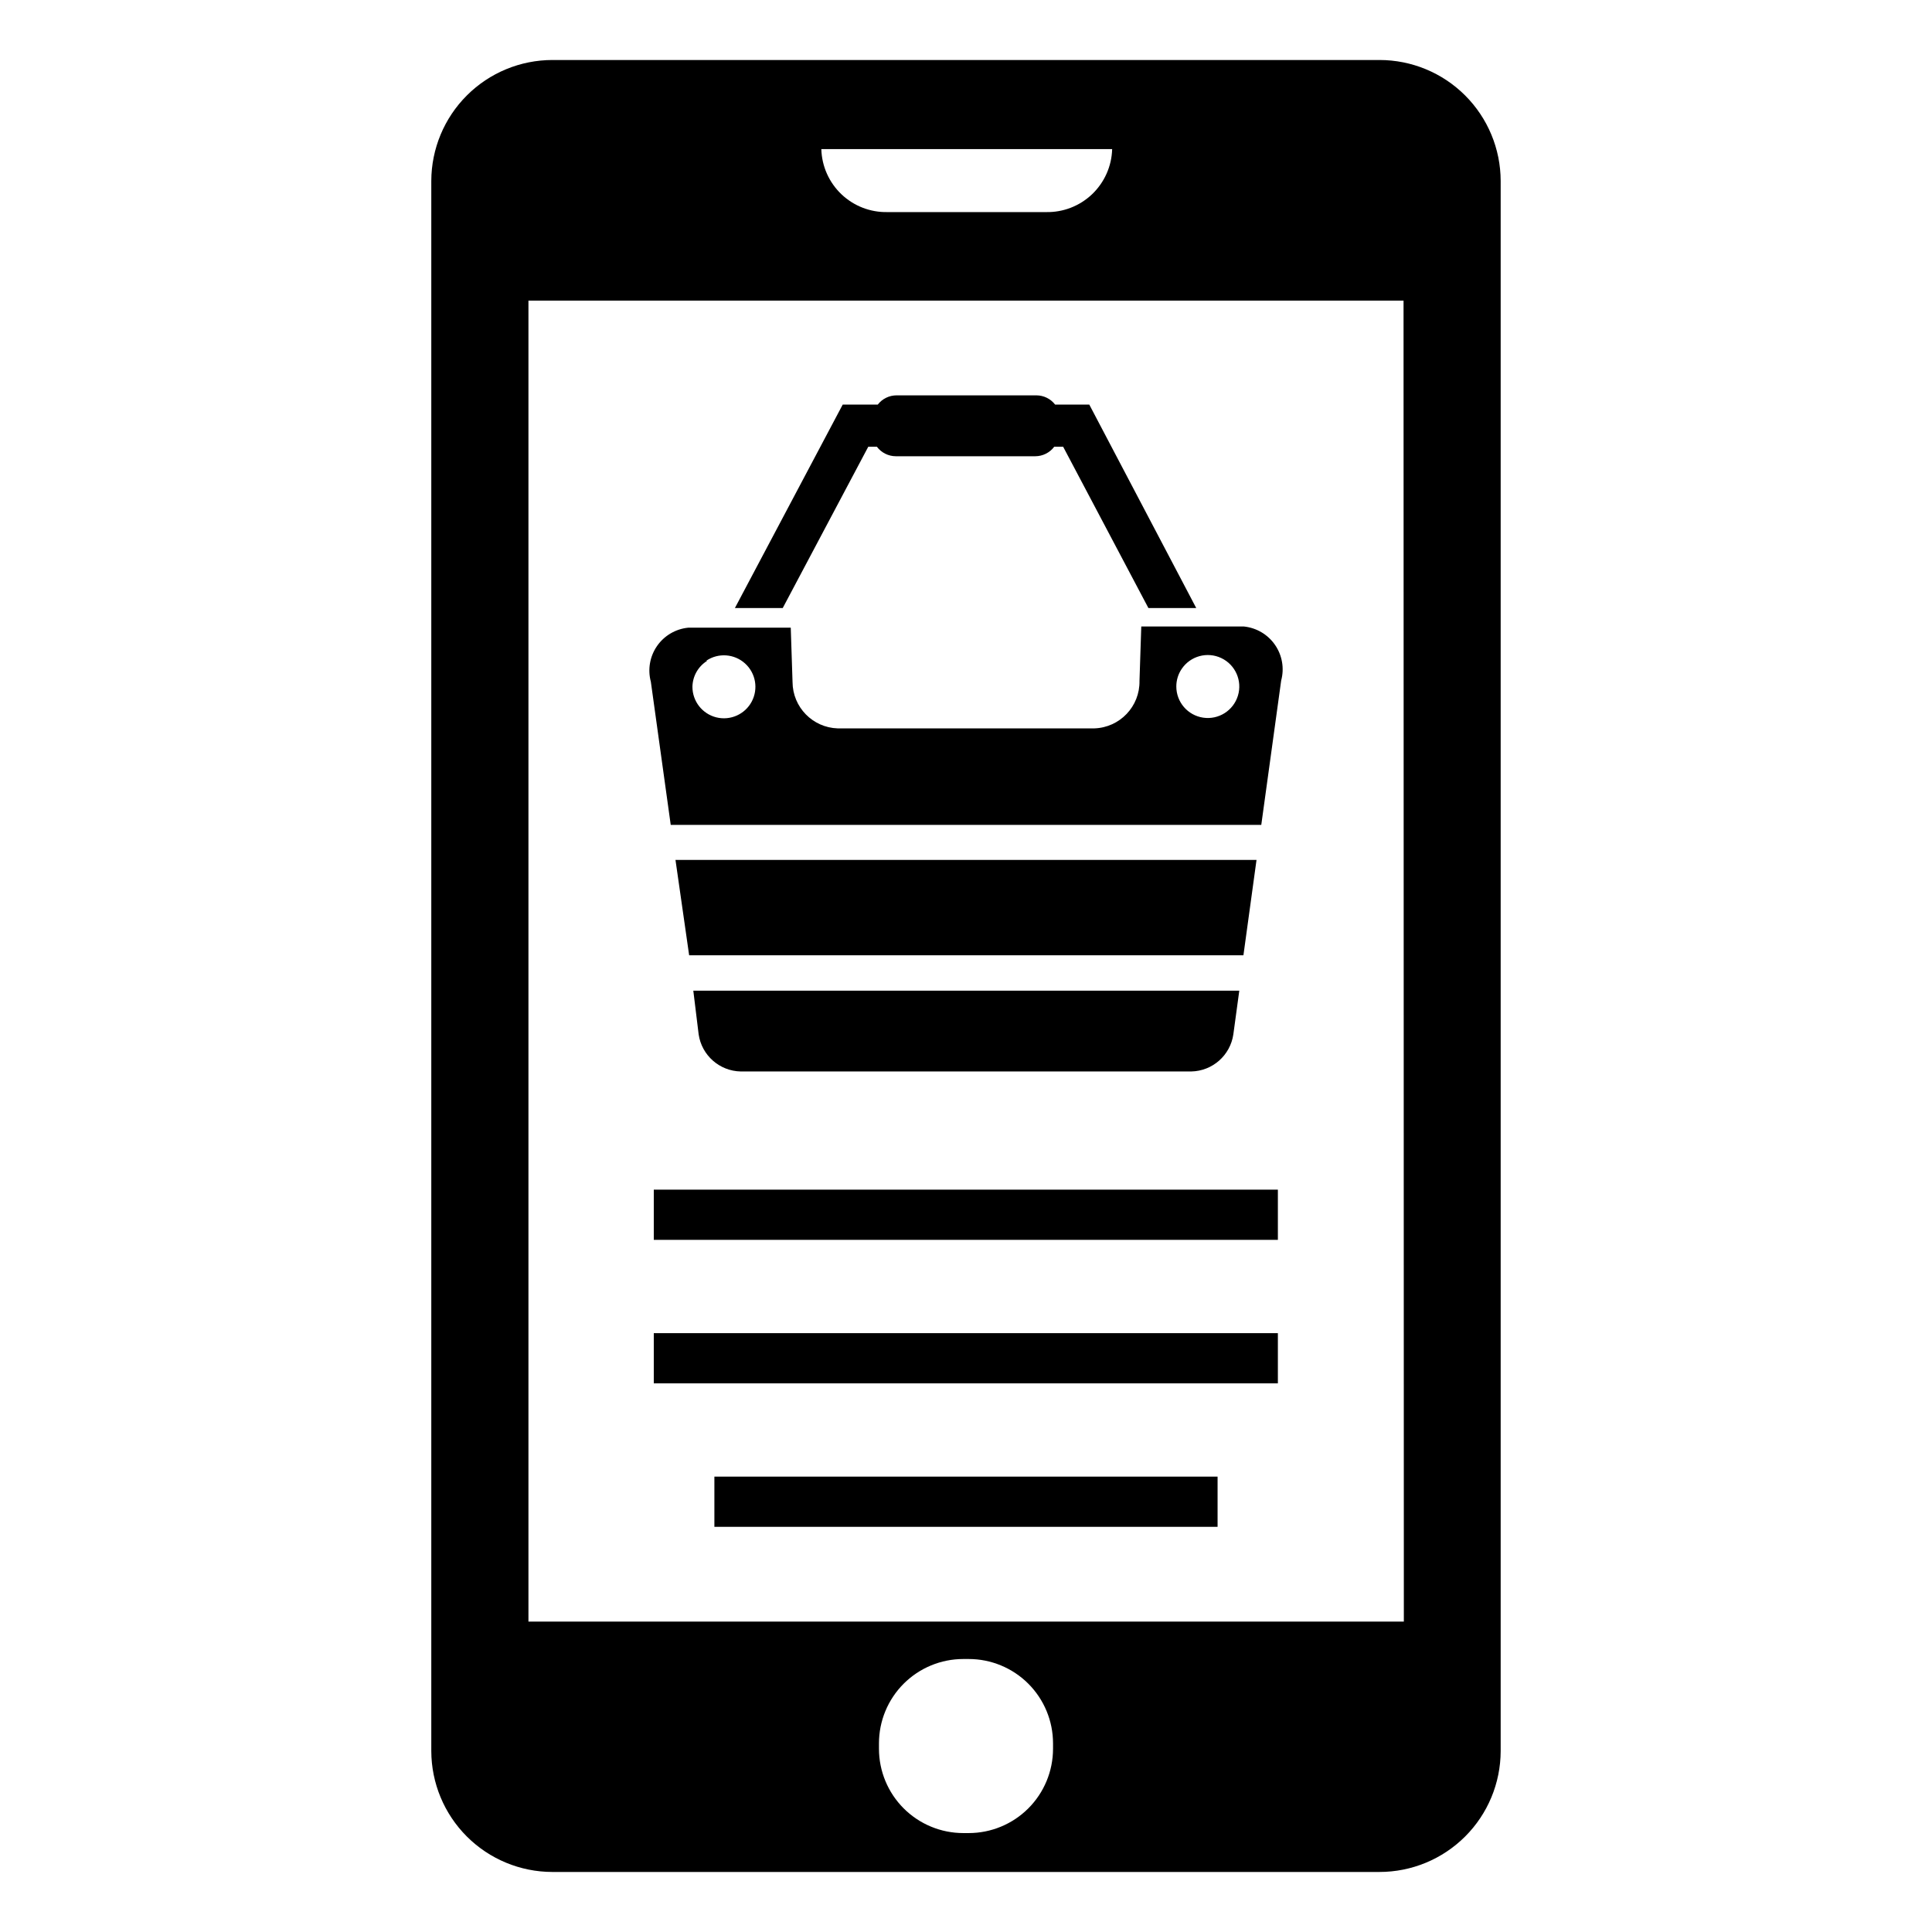 <?xml version="1.0" encoding="UTF-8"?>
<!-- Uploaded to: SVG Repo, www.svgrepo.com, Generator: SVG Repo Mixer Tools -->
<svg fill="#000000" width="800px" height="800px" version="1.1" viewBox="144 144 512 512" xmlns="http://www.w3.org/2000/svg">
 <g>
  <path d="m509.58 159.9h-219.16c-8.508 0-16.664 3.371-22.684 9.379-6.023 6.008-9.414 14.156-9.438 22.66v416.11c0.023 8.492 3.406 16.629 9.41 22.633 6.004 6.004 14.141 9.387 22.629 9.406h219.24c8.504 0 16.66-3.371 22.684-9.379 6.019-6.004 9.414-14.152 9.434-22.66v-416.11c-0.02-8.504-3.414-16.652-9.434-22.66-6.023-6.008-14.18-9.379-22.684-9.379zm-70.848 23.617c-0.125 4.535-2.043 8.84-5.332 11.969-3.289 3.129-7.688 4.824-12.223 4.719h-41.961c-4.535 0.105-8.934-1.59-12.223-4.719-3.289-3.129-5.207-7.434-5.332-11.969zm-15.668 423.91c0 5.93-2.356 11.617-6.547 15.809s-9.879 6.547-15.809 6.547h-1.418c-5.93 0-11.613-2.356-15.809-6.547-4.191-4.191-6.547-9.879-6.547-15.809v-1.418c0-5.93 2.356-11.613 6.547-15.809 4.195-4.191 9.879-6.547 15.809-6.547h1.418c5.93 0 11.617 2.356 15.809 6.547 4.191 4.195 6.547 9.879 6.547 15.809zm92.969-33.691h-231.99v-350.07h231.91z"/>
  <path d="m476.99 371.89h-153.98l3.621 25.27h146.89z"/>
  <path d="m340.33 427.95h119.34c5.637-0.098 10.367-4.266 11.18-9.84l1.574-11.57-144.69-0.004 1.414 11.574c0.812 5.574 5.547 9.742 11.18 9.84z"/>
  <path d="m321.75 362.61h156.5l5.273-38.258c0.875-3.242 0.273-6.703-1.637-9.461-1.91-2.762-4.941-4.539-8.281-4.867h-27.156l-0.473 14.406c0.133 6.769-5.203 12.383-11.969 12.598h-68.012c-6.641-0.211-11.926-5.637-11.965-12.281l-0.473-14.406h-27.16c-3.34 0.324-6.371 2.106-8.281 4.863-1.91 2.762-2.508 6.223-1.637 9.465zm135.4-41.328c2.305-3.43 6.777-4.66 10.512-2.883 3.734 1.773 5.606 6.016 4.398 9.969-1.207 3.957-5.129 6.43-9.215 5.82-4.09-0.613-7.113-4.125-7.109-8.262-0.004-1.652 0.488-3.273 1.414-4.644zm-125.95-2.203c3.184-2.133 7.406-1.824 10.246 0.746 2.84 2.566 3.562 6.738 1.762 10.117-1.805 3.379-5.676 5.094-9.391 4.164-3.715-0.934-6.316-4.269-6.316-8.102 0.051-2.785 1.5-5.359 3.859-6.848z"/>
  <path d="m374.1 262.39h2.285c1.188 1.586 3.055 2.519 5.039 2.519h36.918c1.984 0 3.848-0.934 5.039-2.519h2.363l22.594 42.746h12.676l-28.344-53.922h-9.055c-1.188-1.535-3.016-2.438-4.957-2.441h-37.078c-1.941 0.004-3.769 0.906-4.961 2.441h-9.289l-28.574 53.922h12.676z"/>
  <path d="m317.26 459.27h165.39v13.305h-165.39z"/>
  <path d="m317.26 497.3h165.39v13.305h-165.39z"/>
  <path d="m333.32 535.32h133.35v13.305h-133.35z"/>
 </g>
</svg>
